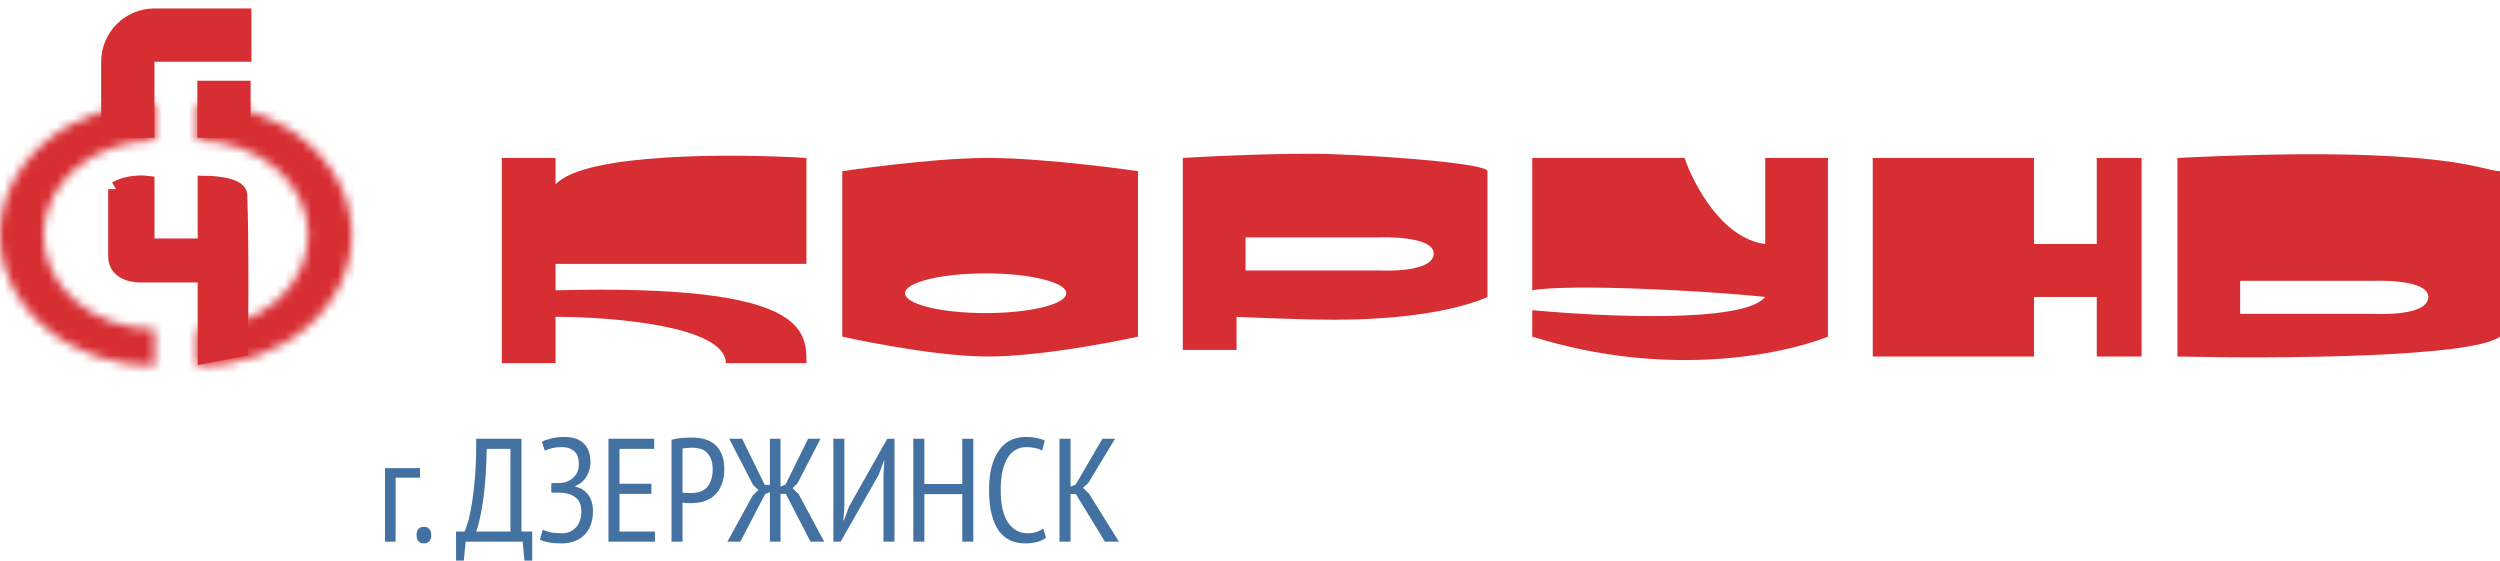 <svg width="285" height="64" viewBox="0 0 285 64" fill="none" xmlns="http://www.w3.org/2000/svg">
<path fill-rule="evenodd" clip-rule="evenodd" d="M129.731 19.515V38.38C129.731 38.38 119.251 40.698 112.365 40.643C105.872 40.592 96.021 38.38 96.021 38.38V19.515C96.021 19.515 105.933 18.04 112.365 18.005C119.194 17.969 129.731 19.515 129.731 19.515ZM112.365 35.693C117.443 35.693 121.559 34.68 121.559 33.429C121.559 32.179 117.443 31.166 112.365 31.166C107.288 31.166 103.172 32.179 103.172 33.429C103.172 34.68 107.288 35.693 112.365 35.693Z" fill="#D72E33"/>
<path d="M57.204 18.005V41.398H63.333V36.116C69.803 36.116 82.742 37.172 82.742 41.398H91.935C91.935 37.625 91.935 32.343 63.333 33.097V30.079H91.935V18.005C83.763 17.502 66.602 17.402 63.333 21.024V18.005H57.204Z" fill="#D72E33"/>
<path fill-rule="evenodd" clip-rule="evenodd" d="M134.839 18.005V39.889H140.968V36.116C140.968 36.116 147.812 36.448 152.204 36.448C164.462 36.448 169.57 33.852 169.57 33.852V19.515C169.57 18.713 159.419 17.86 152.204 17.583C145.83 17.338 134.839 18.005 134.839 18.005ZM141.989 30.834V27.061H157.312C157.312 27.061 163.441 26.826 163.441 28.902C163.441 31.166 157.312 30.834 157.312 30.834H141.989Z" fill="#D72E33"/>
<path d="M174.677 33.097V18.005H192.043C193.064 21.024 196.333 27.212 201.236 27.815V18.005H208.387V38.38C203.279 40.392 190.204 43.209 174.677 38.38V35.361C182.849 36.116 198.785 36.87 201.236 33.852C194.086 33.097 178.763 32.343 174.677 33.097Z" fill="#D72E33"/>
<path d="M213.494 18.005V40.643H231.882V33.852H239.032V40.643H244.14V18.005H239.032V27.815H231.882V18.005H213.494Z" fill="#D72E33"/>
<path fill-rule="evenodd" clip-rule="evenodd" d="M248.226 18.005V40.643C259.122 40.895 281.731 40.794 285 38.38V19.515C282.957 19.515 278.871 16.496 248.226 18.005ZM255.376 35.784V32.011H270.699C270.699 32.011 276.828 31.776 276.828 33.852C276.828 36.116 270.699 35.784 270.699 35.784H255.376Z" fill="#D72E33"/>
<path d="M14.57 15.709V7.037C14.57 5.36 15.93 4 17.607 4H28.66" stroke="#D72E33" stroke-width="6.073"/>
<mask id="path-3-inside-1_271_3183" fill="white">
<path d="M17.613 11.806C12.941 11.806 8.462 13.383 5.159 16.188C1.856 18.994 0 22.8 0 26.768C0 30.736 1.856 34.542 5.159 37.348C8.462 40.154 12.941 41.73 17.613 41.73L17.613 37.516C14.257 37.516 11.039 36.384 8.666 34.368C6.294 32.352 4.961 29.619 4.961 26.768C4.961 23.918 6.294 21.184 8.666 19.168C11.039 17.152 14.257 16.02 17.613 16.02L17.613 11.806Z"/>
</mask>
<path d="M17.613 11.806L24.657 11.806L24.657 4.761L17.613 4.761L17.613 11.806ZM17.613 41.73L17.613 48.775L24.657 48.775L24.657 41.73L17.613 41.73ZM17.613 37.516L24.657 37.516L24.657 30.471L17.613 30.471L17.613 37.516ZM17.613 16.02L17.613 23.065L24.657 23.065L24.657 16.02L17.613 16.02ZM17.613 4.761C11.411 4.761 5.277 6.844 0.598 10.819L9.72 21.557C11.646 19.921 14.472 18.851 17.613 18.851L17.613 4.761ZM0.598 10.819C-4.117 14.824 -7.045 20.526 -7.045 26.768L7.045 26.768C7.045 25.074 7.828 23.164 9.72 21.557L0.598 10.819ZM-7.045 26.768C-7.045 33.01 -4.117 38.712 0.598 42.717L9.72 31.979C7.828 30.372 7.045 28.462 7.045 26.768L-7.045 26.768ZM0.598 42.717C5.277 46.692 11.411 48.775 17.613 48.775L17.613 34.685C14.472 34.685 11.646 33.615 9.72 31.979L0.598 42.717ZM24.657 41.73L24.657 37.516L10.568 37.516L10.568 41.73L24.657 41.73ZM17.613 30.471C15.788 30.471 14.224 29.845 13.227 28.999L4.105 39.737C7.854 42.922 12.726 44.561 17.613 44.561L17.613 30.471ZM13.227 28.999C12.266 28.182 12.005 27.345 12.005 26.768L-2.084 26.768C-2.084 31.892 0.321 36.522 4.105 39.737L13.227 28.999ZM12.005 26.768C12.005 26.191 12.266 25.354 13.227 24.537L4.105 13.799C0.321 17.014 -2.084 21.644 -2.084 26.768L12.005 26.768ZM13.227 24.537C14.224 23.691 15.788 23.065 17.613 23.065L17.613 8.975C12.726 8.975 7.854 10.614 4.105 13.799L13.227 24.537ZM24.657 16.02L24.657 11.806L10.568 11.806L10.568 16.02L24.657 16.02Z" fill="#D72E33" mask="url(#path-3-inside-1_271_3183)"/>
<mask id="path-5-inside-2_271_3183" fill="white">
<path d="M22.489 11.806C27.16 11.806 31.64 13.383 34.943 16.189C38.246 18.994 40.102 22.8 40.102 26.768C40.102 30.736 38.246 34.542 34.943 37.348C31.64 40.154 27.16 41.73 22.489 41.73L22.489 37.516C25.845 37.516 29.063 36.384 31.436 34.368C33.808 32.352 35.141 29.619 35.141 26.768C35.141 23.918 33.808 21.184 31.436 19.168C29.063 17.152 25.845 16.02 22.489 16.02L22.489 11.806Z"/>
</mask>
<path d="M22.489 11.806L15.444 11.806L15.444 4.761L22.489 4.761L22.489 11.806ZM22.489 41.73L22.489 48.775L15.444 48.775L15.444 41.73L22.489 41.73ZM22.489 37.516L15.444 37.516L15.444 30.471L22.489 30.471L22.489 37.516ZM22.489 16.02L22.489 23.065L15.444 23.065L15.444 16.02L22.489 16.02ZM22.489 4.761C28.691 4.761 34.825 6.844 39.504 10.819L30.382 21.558C28.456 19.921 25.63 18.851 22.489 18.851L22.489 4.761ZM39.504 10.819C44.218 14.824 47.146 20.526 47.146 26.768L33.057 26.768C33.057 25.074 32.273 23.164 30.382 21.558L39.504 10.819ZM47.146 26.768C47.146 33.01 44.218 38.712 39.504 42.717L30.382 31.979C32.273 30.372 33.057 28.463 33.057 26.768L47.146 26.768ZM39.504 42.717C34.825 46.692 28.691 48.775 22.489 48.775L22.489 34.685C25.63 34.685 28.456 33.615 30.382 31.979L39.504 42.717ZM15.444 41.73L15.444 37.516L29.534 37.516L29.534 41.73L15.444 41.73ZM22.489 30.471C24.314 30.471 25.878 29.845 26.875 28.999L35.997 39.737C32.248 42.922 27.376 44.561 22.489 44.561L22.489 30.471ZM26.875 28.999C27.836 28.182 28.096 27.345 28.096 26.768L42.186 26.768C42.186 31.892 39.781 36.523 35.997 39.737L26.875 28.999ZM28.096 26.768C28.096 26.191 27.836 25.354 26.875 24.537L35.997 13.799C39.781 17.014 42.186 21.644 42.186 26.768L28.096 26.768ZM26.875 24.537C25.878 23.691 24.314 23.065 22.489 23.065L22.489 8.975C27.376 8.975 32.248 10.614 35.997 13.799L26.875 24.537ZM15.444 16.02L15.444 11.806L29.534 11.806L29.534 16.02L15.444 16.02Z" fill="#D72E33" mask="url(#path-5-inside-2_271_3183)"/>
<path d="M22.496 9.204H28.572V15.709H22.496V9.204Z" fill="#D72E33"/>
<path d="M16.732 28.069V20.913C16.732 20.913 14.819 20.665 13.21 21.564L13.21 29.239C13.21 31.322 15.852 31.322 15.852 31.322H23.415V31.838V40.566L27.403 39.778C27.403 39.778 27.532 27.419 27.3 22.214C27.243 20.945 23.415 20.913 23.415 20.913V28.069H16.732Z" fill="#D72E33"/>
<path d="M13.21 21.564C14.819 20.665 16.732 20.913 16.732 20.913V28.069H23.415V20.913C23.415 20.913 27.243 20.945 27.3 22.214C27.532 27.419 27.403 39.778 27.403 39.778L23.415 40.566V31.838V31.322H15.852C15.852 31.322 13.21 31.322 13.21 29.239M13.21 21.564C13.21 21.564 13.21 27.157 13.21 29.239M13.21 21.564L13.21 29.239" stroke="#D72E33" stroke-width="1.761"/>
<path d="M47.882 54.457H45.099V61.748H43.892V53.367H47.882V54.457ZM47.486 60.994C47.486 60.681 47.559 60.446 47.704 60.29C47.86 60.133 48.067 60.055 48.324 60.055C48.581 60.055 48.782 60.133 48.927 60.29C49.084 60.446 49.162 60.681 49.162 60.994C49.162 61.318 49.084 61.558 48.927 61.715C48.782 61.871 48.581 61.95 48.324 61.95C48.067 61.95 47.86 61.871 47.704 61.715C47.559 61.558 47.486 61.318 47.486 60.994ZM60.673 63.911H59.784L59.583 61.748H53.079L52.878 63.911H51.99V60.592H52.962C53.029 60.469 53.135 60.178 53.281 59.72C53.437 59.262 53.588 58.608 53.733 57.759C53.889 56.898 54.024 55.831 54.135 54.557C54.247 53.272 54.297 51.758 54.286 50.014H59.449V60.592H60.673V63.911ZM58.192 60.592V51.171H55.493C55.437 53.641 55.292 55.641 55.057 57.172C54.823 58.703 54.566 59.843 54.286 60.592H58.192ZM62.852 56.166V55.077H63.154C63.321 55.077 63.528 55.071 63.774 55.06C64.02 55.049 64.215 55.026 64.361 54.993C64.808 54.881 65.188 54.652 65.5 54.306C65.824 53.948 65.987 53.501 65.987 52.965C65.987 52.227 65.808 51.713 65.45 51.422C65.093 51.121 64.64 50.97 64.092 50.97C63.657 50.97 63.271 51.009 62.936 51.087C62.6 51.166 62.327 51.266 62.114 51.389L61.779 50.367C61.98 50.243 62.31 50.121 62.768 49.998C63.237 49.875 63.763 49.813 64.344 49.813C64.724 49.813 65.093 49.858 65.45 49.947C65.808 50.037 66.121 50.193 66.389 50.417C66.668 50.629 66.892 50.925 67.059 51.305C67.227 51.674 67.311 52.138 67.311 52.697C67.311 53.266 67.165 53.803 66.875 54.306C66.596 54.797 66.16 55.166 65.567 55.412V55.479C66.193 55.602 66.685 55.904 67.043 56.384C67.411 56.854 67.596 57.491 67.596 58.295C67.596 58.943 67.495 59.497 67.294 59.955C67.104 60.413 66.841 60.793 66.506 61.095C66.182 61.385 65.802 61.603 65.366 61.748C64.93 61.882 64.478 61.95 64.008 61.95C63.416 61.95 62.919 61.91 62.517 61.832C62.126 61.754 61.801 61.648 61.544 61.514L61.88 60.374C62.103 60.497 62.394 60.597 62.751 60.675C63.109 60.754 63.545 60.793 64.059 60.793C64.361 60.793 64.645 60.743 64.914 60.642C65.182 60.53 65.417 60.374 65.618 60.173C65.819 59.971 65.975 59.72 66.087 59.418C66.21 59.105 66.272 58.748 66.272 58.346C66.272 57.619 66.076 57.094 65.685 56.77C65.305 56.435 64.791 56.239 64.143 56.183C64.031 56.172 63.93 56.166 63.841 56.166C63.763 56.166 63.662 56.166 63.539 56.166H62.852ZM69.366 50.014H74.579V51.171H70.623V55.144H74.26V56.3H70.623V60.592H74.663V61.748H69.366V50.014ZM76.552 50.132C76.91 50.031 77.29 49.964 77.692 49.931C78.094 49.897 78.491 49.88 78.882 49.88C79.329 49.88 79.77 49.931 80.206 50.031C80.642 50.132 81.033 50.316 81.38 50.584C81.737 50.853 82.022 51.221 82.235 51.691C82.458 52.16 82.57 52.758 82.57 53.484C82.57 54.188 82.464 54.786 82.251 55.278C82.05 55.77 81.776 56.172 81.43 56.485C81.095 56.787 80.704 57.01 80.257 57.155C79.821 57.289 79.368 57.356 78.899 57.356C78.854 57.356 78.781 57.356 78.681 57.356C78.58 57.356 78.474 57.356 78.362 57.356C78.251 57.345 78.139 57.334 78.027 57.323C77.927 57.312 77.854 57.301 77.809 57.289V61.748H76.552V50.132ZM78.949 51.037C78.726 51.037 78.508 51.048 78.295 51.071C78.094 51.082 77.932 51.104 77.809 51.138V56.133C77.854 56.155 77.921 56.172 78.01 56.183C78.111 56.183 78.212 56.189 78.312 56.2C78.413 56.2 78.508 56.2 78.597 56.2C78.698 56.2 78.77 56.2 78.815 56.2C79.128 56.2 79.43 56.161 79.72 56.083C80.011 56.004 80.268 55.865 80.491 55.663C80.715 55.451 80.894 55.172 81.028 54.825C81.173 54.468 81.246 54.021 81.246 53.484C81.246 53.015 81.179 52.624 81.044 52.311C80.922 51.998 80.754 51.747 80.542 51.557C80.341 51.367 80.1 51.233 79.821 51.154C79.541 51.076 79.251 51.037 78.949 51.037ZM87.771 50.014H88.978V55.479L89.548 55.244L92.129 50.014H93.538L90.906 55.11L90.353 55.647L91.04 56.317L93.957 61.748H92.398L89.582 56.3H88.978V61.748H87.771V56.099L87.218 56.334L84.402 61.748H82.927L85.81 56.485L86.464 55.865L85.844 55.278L83.128 50.014H84.603L87.184 55.278H87.771V50.014ZM100.717 54.071L100.818 52.529H100.767L100.181 54.105L95.839 61.748H95.001V50.014H96.258V57.809L96.141 59.318H96.208L96.794 57.742L101.153 50.014H101.974V61.748H100.717V54.071ZM109.701 56.334H105.376V61.748H104.119V50.014H105.376V55.177H109.701V50.014H110.958V61.748H109.701V56.334ZM119.241 61.296C118.962 61.53 118.61 61.698 118.185 61.799C117.76 61.899 117.313 61.95 116.844 61.95C116.252 61.95 115.704 61.838 115.201 61.614C114.698 61.391 114.263 61.039 113.894 60.558C113.536 60.066 113.257 59.435 113.056 58.664C112.855 57.893 112.754 56.965 112.754 55.881C112.754 54.764 112.866 53.82 113.089 53.048C113.324 52.277 113.631 51.652 114.011 51.171C114.391 50.691 114.827 50.344 115.319 50.132C115.822 49.919 116.336 49.813 116.861 49.813C117.397 49.813 117.839 49.852 118.185 49.931C118.543 50.009 118.85 50.104 119.107 50.216L118.805 51.355C118.582 51.233 118.319 51.138 118.017 51.071C117.716 51.003 117.369 50.97 116.978 50.97C116.587 50.97 116.218 51.059 115.872 51.238C115.525 51.406 115.218 51.685 114.95 52.076C114.682 52.456 114.469 52.959 114.313 53.585C114.156 54.211 114.078 54.976 114.078 55.881C114.078 57.513 114.358 58.742 114.916 59.569C115.475 60.385 116.218 60.793 117.146 60.793C117.526 60.793 117.867 60.743 118.168 60.642C118.47 60.53 118.727 60.402 118.939 60.257L119.241 61.296ZM122.644 56.317H122.041V61.748H120.783V50.014H122.041V55.479L122.627 55.244L125.678 50.014H127.12L124.052 55.077L123.465 55.613L124.153 56.284L127.556 61.748H125.963L122.644 56.317Z" fill="#4371A1"/>
</svg>
